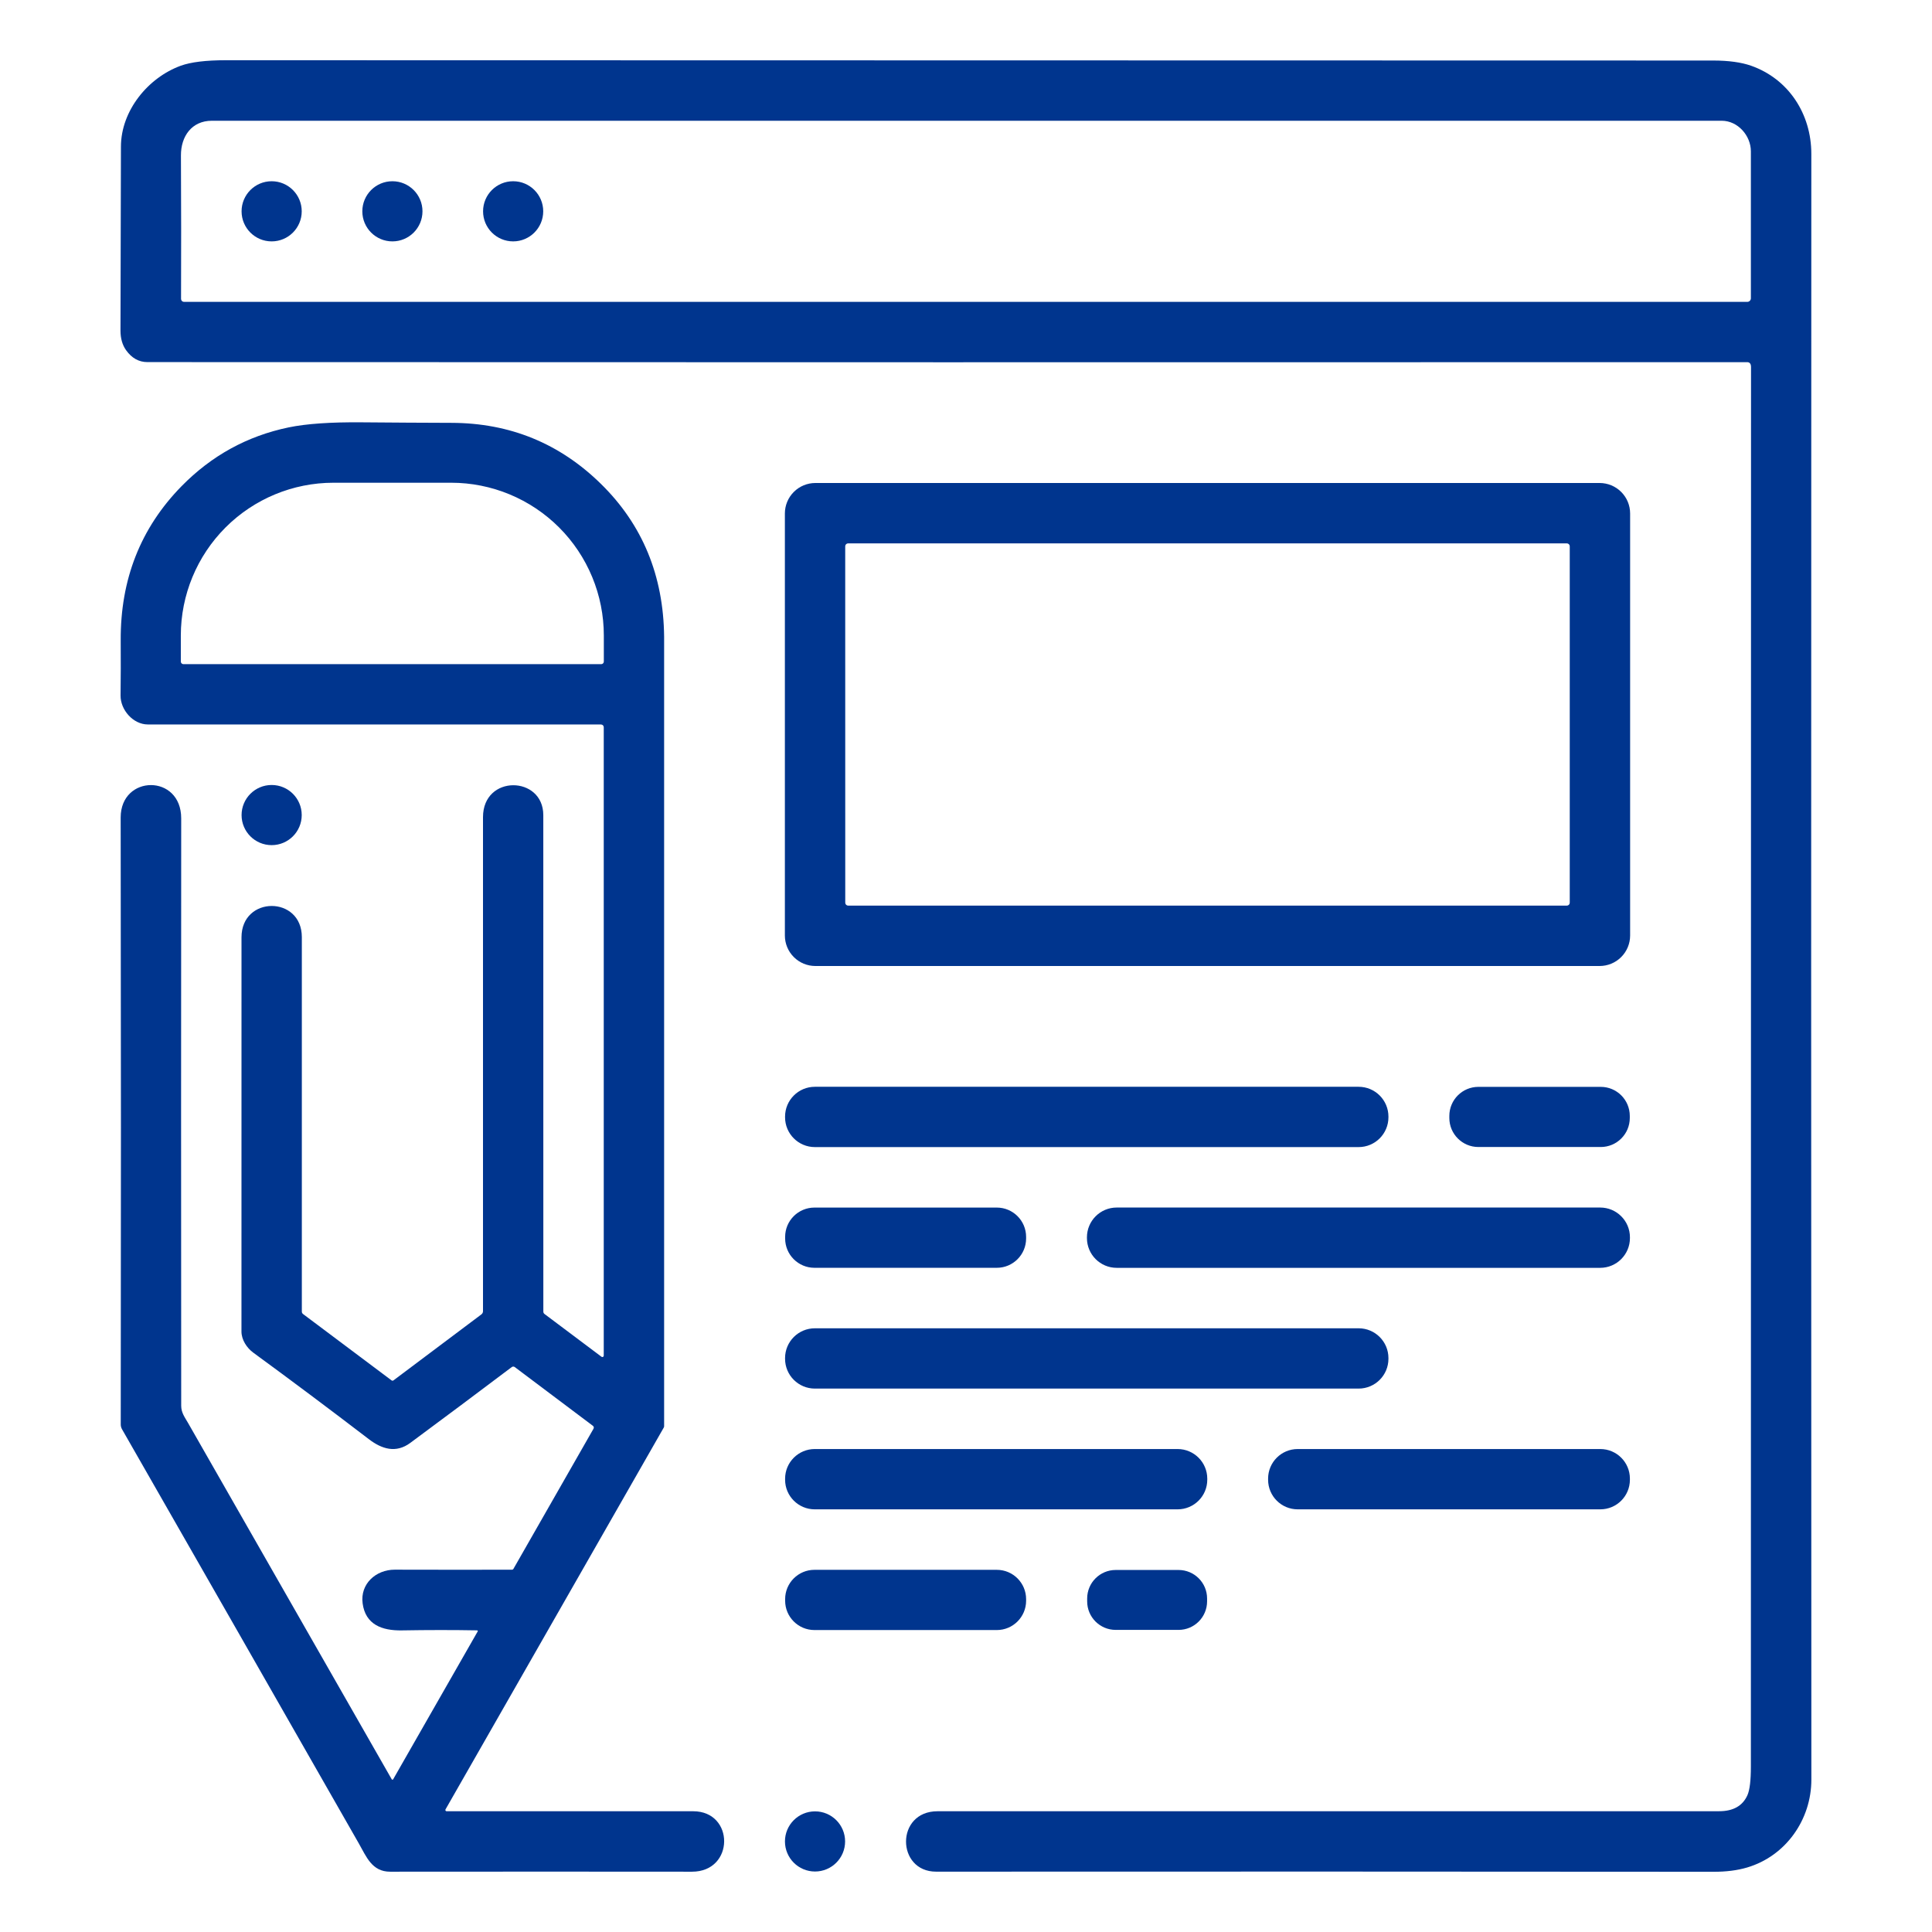 <?xml version="1.0" encoding="UTF-8"?> <svg xmlns="http://www.w3.org/2000/svg" width="512" height="512" viewBox="0 0 512 512" fill="none"><path d="M463.9 96.49C463.828 96.337 463.714 96.208 463.573 96.118C463.431 96.028 463.267 95.98 463.1 95.98C320.447 96.02 179.1 96.013 39.06 95.96C36.793 95.96 34.907 94.903 33.4 92.79C32.42 91.403 31.93 89.673 31.93 87.6C31.97 71.333 32.01 55.08 32.05 38.84C32.07 29.31 39.25 20.58 47.87 17.43C50.557 16.45 54.56 15.96 59.88 15.96C198.707 15.987 330.093 16.013 454.04 16.04C458.1 16.047 461.43 16.503 464.03 17.41C474.03 20.92 480.02 30.24 480.02 40.77C479.96 186.77 479.963 330.38 480.03 471.6C480.04 482.2 473.28 491.87 462.99 494.91C460.43 495.67 457.47 496.047 454.11 496.04C385.91 495.98 317.233 495.97 248.08 496.01C237.52 496.02 237.25 479.99 248.47 480C317.963 480.007 387 480.003 455.58 479.99C459.34 479.99 461.847 478.563 463.1 475.71C463.7 474.343 464 471.83 464 468.17C464 344.53 464.013 220.89 464.04 97.25C464.04 96.95 463.993 96.697 463.9 96.49ZM464 40.1C464 35.97 460.57 32 456.27 32C322.87 31.993 189.493 31.993 56.14 32C50.82 32 47.93 36.13 47.95 41.19C48.017 54.417 48.027 67.093 47.98 79.22C47.98 79.427 48.062 79.625 48.209 79.772C48.355 79.918 48.553 80 48.76 80H463.05C463.302 80 463.544 79.9 463.722 79.722C463.9 79.544 464 79.302 464 79.05C464 66.483 464 53.5 464 40.1Z" fill="#00358E"></path><path d="M71.99 63.97C76.392 63.97 79.96 60.402 79.96 56C79.96 51.598 76.392 48.03 71.99 48.03C67.588 48.03 64.02 51.598 64.02 56C64.02 60.402 67.588 63.97 71.99 63.97Z" fill="#00358E"></path><path d="M103.99 63.97C108.392 63.97 111.96 60.402 111.96 56C111.96 51.598 108.392 48.03 103.99 48.03C99.588 48.03 96.02 51.598 96.02 56C96.02 60.402 99.588 63.97 103.99 63.97Z" fill="#00358E"></path><path d="M135.99 63.97C140.392 63.97 143.96 60.402 143.96 56C143.96 51.598 140.392 48.03 135.99 48.03C131.588 48.03 128.02 51.598 128.02 56C128.02 60.402 131.588 63.97 135.99 63.97Z" fill="#00358E"></path><path d="M104.19 471.53L126.59 432.35C126.608 432.321 126.618 432.288 126.618 432.255C126.619 432.221 126.611 432.188 126.595 432.158C126.579 432.129 126.555 432.104 126.526 432.087C126.497 432.07 126.464 432.06 126.43 432.06C120.077 431.947 113.433 431.95 106.5 432.07C101.2 432.16 96.85 430.52 96.1 424.91C95.41 419.74 99.62 415.97 104.62 415.98C115.06 416.007 125.42 416.01 135.7 415.99C135.771 415.99 135.84 415.971 135.901 415.936C135.963 415.901 136.014 415.851 136.05 415.79L157.26 378.67C157.453 378.337 157.393 378.053 157.08 377.82L136.42 362.29C136.304 362.204 136.164 362.157 136.02 362.157C135.876 362.157 135.736 362.204 135.62 362.29C126.767 368.97 117.8 375.67 108.72 382.39C104.93 385.19 101.18 384.03 97.73 381.38C87.45 373.513 77.243 365.873 67.11 358.46C65.43 357.23 63.99 355.08 63.99 352.87C63.997 317.97 64 283.15 64 248.41C64 237.33 79.99 237.33 79.99 248.35C80.003 279.33 80.003 312.41 79.99 347.59C79.99 347.714 80.019 347.837 80.075 347.948C80.13 348.059 80.211 348.155 80.31 348.23L103.76 365.81C103.835 365.867 103.926 365.898 104.02 365.898C104.114 365.898 104.205 365.867 104.28 365.81L127.57 348.33C127.857 348.11 128 347.82 128 347.46C128 303.8 128 260.167 128 216.56C128 205.19 143.98 205.54 143.98 216.02C144 256.74 144.003 300.6 143.99 347.6C143.99 347.721 144.018 347.84 144.072 347.948C144.126 348.055 144.204 348.148 144.3 348.22L159.41 359.56C159.465 359.601 159.531 359.626 159.599 359.631C159.668 359.637 159.736 359.623 159.798 359.592C159.859 359.561 159.91 359.514 159.946 359.455C159.982 359.396 160 359.329 160 359.26V192.72C160 192.529 159.924 192.346 159.789 192.211C159.654 192.076 159.471 192 159.28 192C119.96 192 79.93 191.997 39.19 191.99C35.27 191.99 31.91 188.12 31.95 184.31C32.01 179.623 32.023 174.773 31.99 169.76C31.89 153.56 37.26 139.927 48.1 128.86C56.06 120.74 65.53 115.54 76.51 113.26C81.197 112.293 87.653 111.847 95.88 111.92C104.253 111.993 112.187 112.04 119.68 112.06C135.113 112.1 148.303 117.49 159.25 128.23C170.25 139.017 175.833 152.523 176 168.75C176 168.75 176 238.487 176 377.96C176 378.091 175.965 378.219 175.9 378.33L118.07 479.5C118.04 479.551 118.023 479.608 118.023 479.667C118.022 479.726 118.038 479.785 118.067 479.836C118.097 479.887 118.14 479.929 118.191 479.958C118.243 479.987 118.301 480.001 118.36 480C138.9 480 160.683 480 183.71 480C194.69 480.01 194.7 496.03 183.38 496.02C159.093 495.993 132.433 495.993 103.4 496.02C98.55 496.03 97.09 492.02 95.1 488.55C73.787 451.217 52.867 414.623 32.34 378.77C32.117 378.377 32 377.932 32 377.48C32.073 326.327 32.067 272.72 31.98 216.66C31.97 205.25 48.03 205.05 48.02 216.88C47.98 268.827 47.98 320.713 48.02 372.54C48.02 374.4 48.98 375.6 49.86 377.14C67.867 408.613 85.85 440.077 103.81 471.53C103.829 471.563 103.857 471.591 103.89 471.61C103.924 471.629 103.962 471.639 104 471.639C104.038 471.639 104.076 471.629 104.11 471.61C104.143 471.591 104.171 471.563 104.19 471.53ZM48.61 176.01H159.33C159.513 176.01 159.689 175.937 159.818 175.808C159.947 175.678 160.02 175.503 160.02 175.32V168.41C160.02 163.094 158.974 157.83 156.941 152.919C154.908 148.008 151.929 143.545 148.172 139.786C144.416 136.027 139.957 133.046 135.05 131.011C130.142 128.977 124.882 127.93 119.57 127.93H88.37C77.642 127.93 67.353 132.195 59.767 139.786C52.182 147.378 47.92 157.674 47.92 168.41V175.32C47.92 175.503 47.993 175.678 48.122 175.808C48.252 175.937 48.427 176.01 48.61 176.01Z" fill="#00358E"></path><path d="M432 247.92C432 250.063 431.149 252.118 429.633 253.633C428.118 255.149 426.063 256 423.92 256H216.08C213.937 256 211.882 255.149 210.367 253.633C208.851 252.118 208 250.063 208 247.92V136.08C208 133.937 208.851 131.882 210.367 130.367C211.882 128.851 213.937 128 216.08 128H423.92C426.063 128 428.118 128.851 429.633 130.367C431.149 131.882 432 133.937 432 136.08V247.92ZM415.23 240C415.434 240 415.63 239.919 415.774 239.774C415.919 239.63 416 239.434 416 239.23V144.77C416 144.566 415.919 144.37 415.774 144.226C415.63 144.081 415.434 144 415.23 144H224.76C224.556 144 224.36 144.081 224.216 144.226C224.071 144.37 223.99 144.566 223.99 144.77L224 239.23C224 239.331 224.02 239.431 224.059 239.525C224.097 239.618 224.154 239.703 224.226 239.774C224.297 239.846 224.382 239.903 224.475 239.941C224.569 239.98 224.669 240 224.77 240H415.23Z" fill="#00358E"></path><path d="M71.99 223.97C76.392 223.97 79.96 220.402 79.96 216C79.96 211.598 76.392 208.03 71.99 208.03C67.588 208.03 64.02 211.598 64.02 216C64.02 220.402 67.588 223.97 71.99 223.97Z" fill="#00358E"></path><path d="M360.05 288.01H215.95C211.587 288.01 208.05 291.547 208.05 295.91V296.09C208.05 300.453 211.587 303.99 215.95 303.99H360.05C364.413 303.99 367.95 300.453 367.95 296.09V295.91C367.95 291.547 364.413 288.01 360.05 288.01Z" fill="#00358E"></path><path d="M424.21 288.03H391.79C387.537 288.03 384.09 291.477 384.09 295.73V296.27C384.09 300.523 387.537 303.97 391.79 303.97H424.21C428.463 303.97 431.91 300.523 431.91 296.27V295.73C431.91 291.477 428.463 288.03 424.21 288.03Z" fill="#00358E"></path><path d="M264.16 320.02H215.84C211.549 320.02 208.07 323.499 208.07 327.79V328.21C208.07 332.501 211.549 335.98 215.84 335.98H264.16C268.451 335.98 271.93 332.501 271.93 328.21V327.79C271.93 323.499 268.451 320.02 264.16 320.02Z" fill="#00358E"></path><path d="M424.06 320.01H295.94C291.582 320.01 288.05 323.542 288.05 327.9V328.1C288.05 332.458 291.582 335.99 295.94 335.99H424.06C428.418 335.99 431.95 332.458 431.95 328.1V327.9C431.95 323.542 428.418 320.01 424.06 320.01Z" fill="#00358E"></path><path d="M360.05 352.01H215.95C211.587 352.01 208.05 355.547 208.05 359.91V360.09C208.05 364.453 211.587 367.99 215.95 367.99H360.05C364.413 367.99 367.95 364.453 367.95 360.09V359.91C367.95 355.547 364.413 352.01 360.05 352.01Z" fill="#00358E"></path><path d="M312.08 384.01H215.92C211.579 384.01 208.06 387.529 208.06 391.87V392.13C208.06 396.471 211.579 399.99 215.92 399.99H312.08C316.421 399.99 319.94 396.471 319.94 392.13V391.87C319.94 387.529 316.421 384.01 312.08 384.01Z" fill="#00358E"></path><path d="M424.1 384.01H343.9C339.57 384.01 336.06 387.52 336.06 391.85V392.15C336.06 396.48 339.57 399.99 343.9 399.99H424.1C428.43 399.99 431.94 396.48 431.94 392.15V391.85C431.94 387.52 428.43 384.01 424.1 384.01Z" fill="#00358E"></path><path d="M264.16 416.02H215.84C211.549 416.02 208.07 419.499 208.07 423.79V424.21C208.07 428.501 211.549 431.98 215.84 431.98H264.16C268.451 431.98 271.93 428.501 271.93 424.21V423.79C271.93 419.499 268.451 416.02 264.16 416.02Z" fill="#00358E"></path><path d="M312.33 416.06H295.67C291.495 416.06 288.11 419.445 288.11 423.62V424.38C288.11 428.555 291.495 431.94 295.67 431.94H312.33C316.505 431.94 319.89 428.555 319.89 424.38V423.62C319.89 419.445 316.505 416.06 312.33 416.06Z" fill="#00358E"></path><path d="M215.99 495.97C220.392 495.97 223.96 492.402 223.96 488C223.96 483.598 220.392 480.03 215.99 480.03C211.588 480.03 208.02 483.598 208.02 488C208.02 492.402 211.588 495.97 215.99 495.97Z" fill="#00358E"></path></svg> 